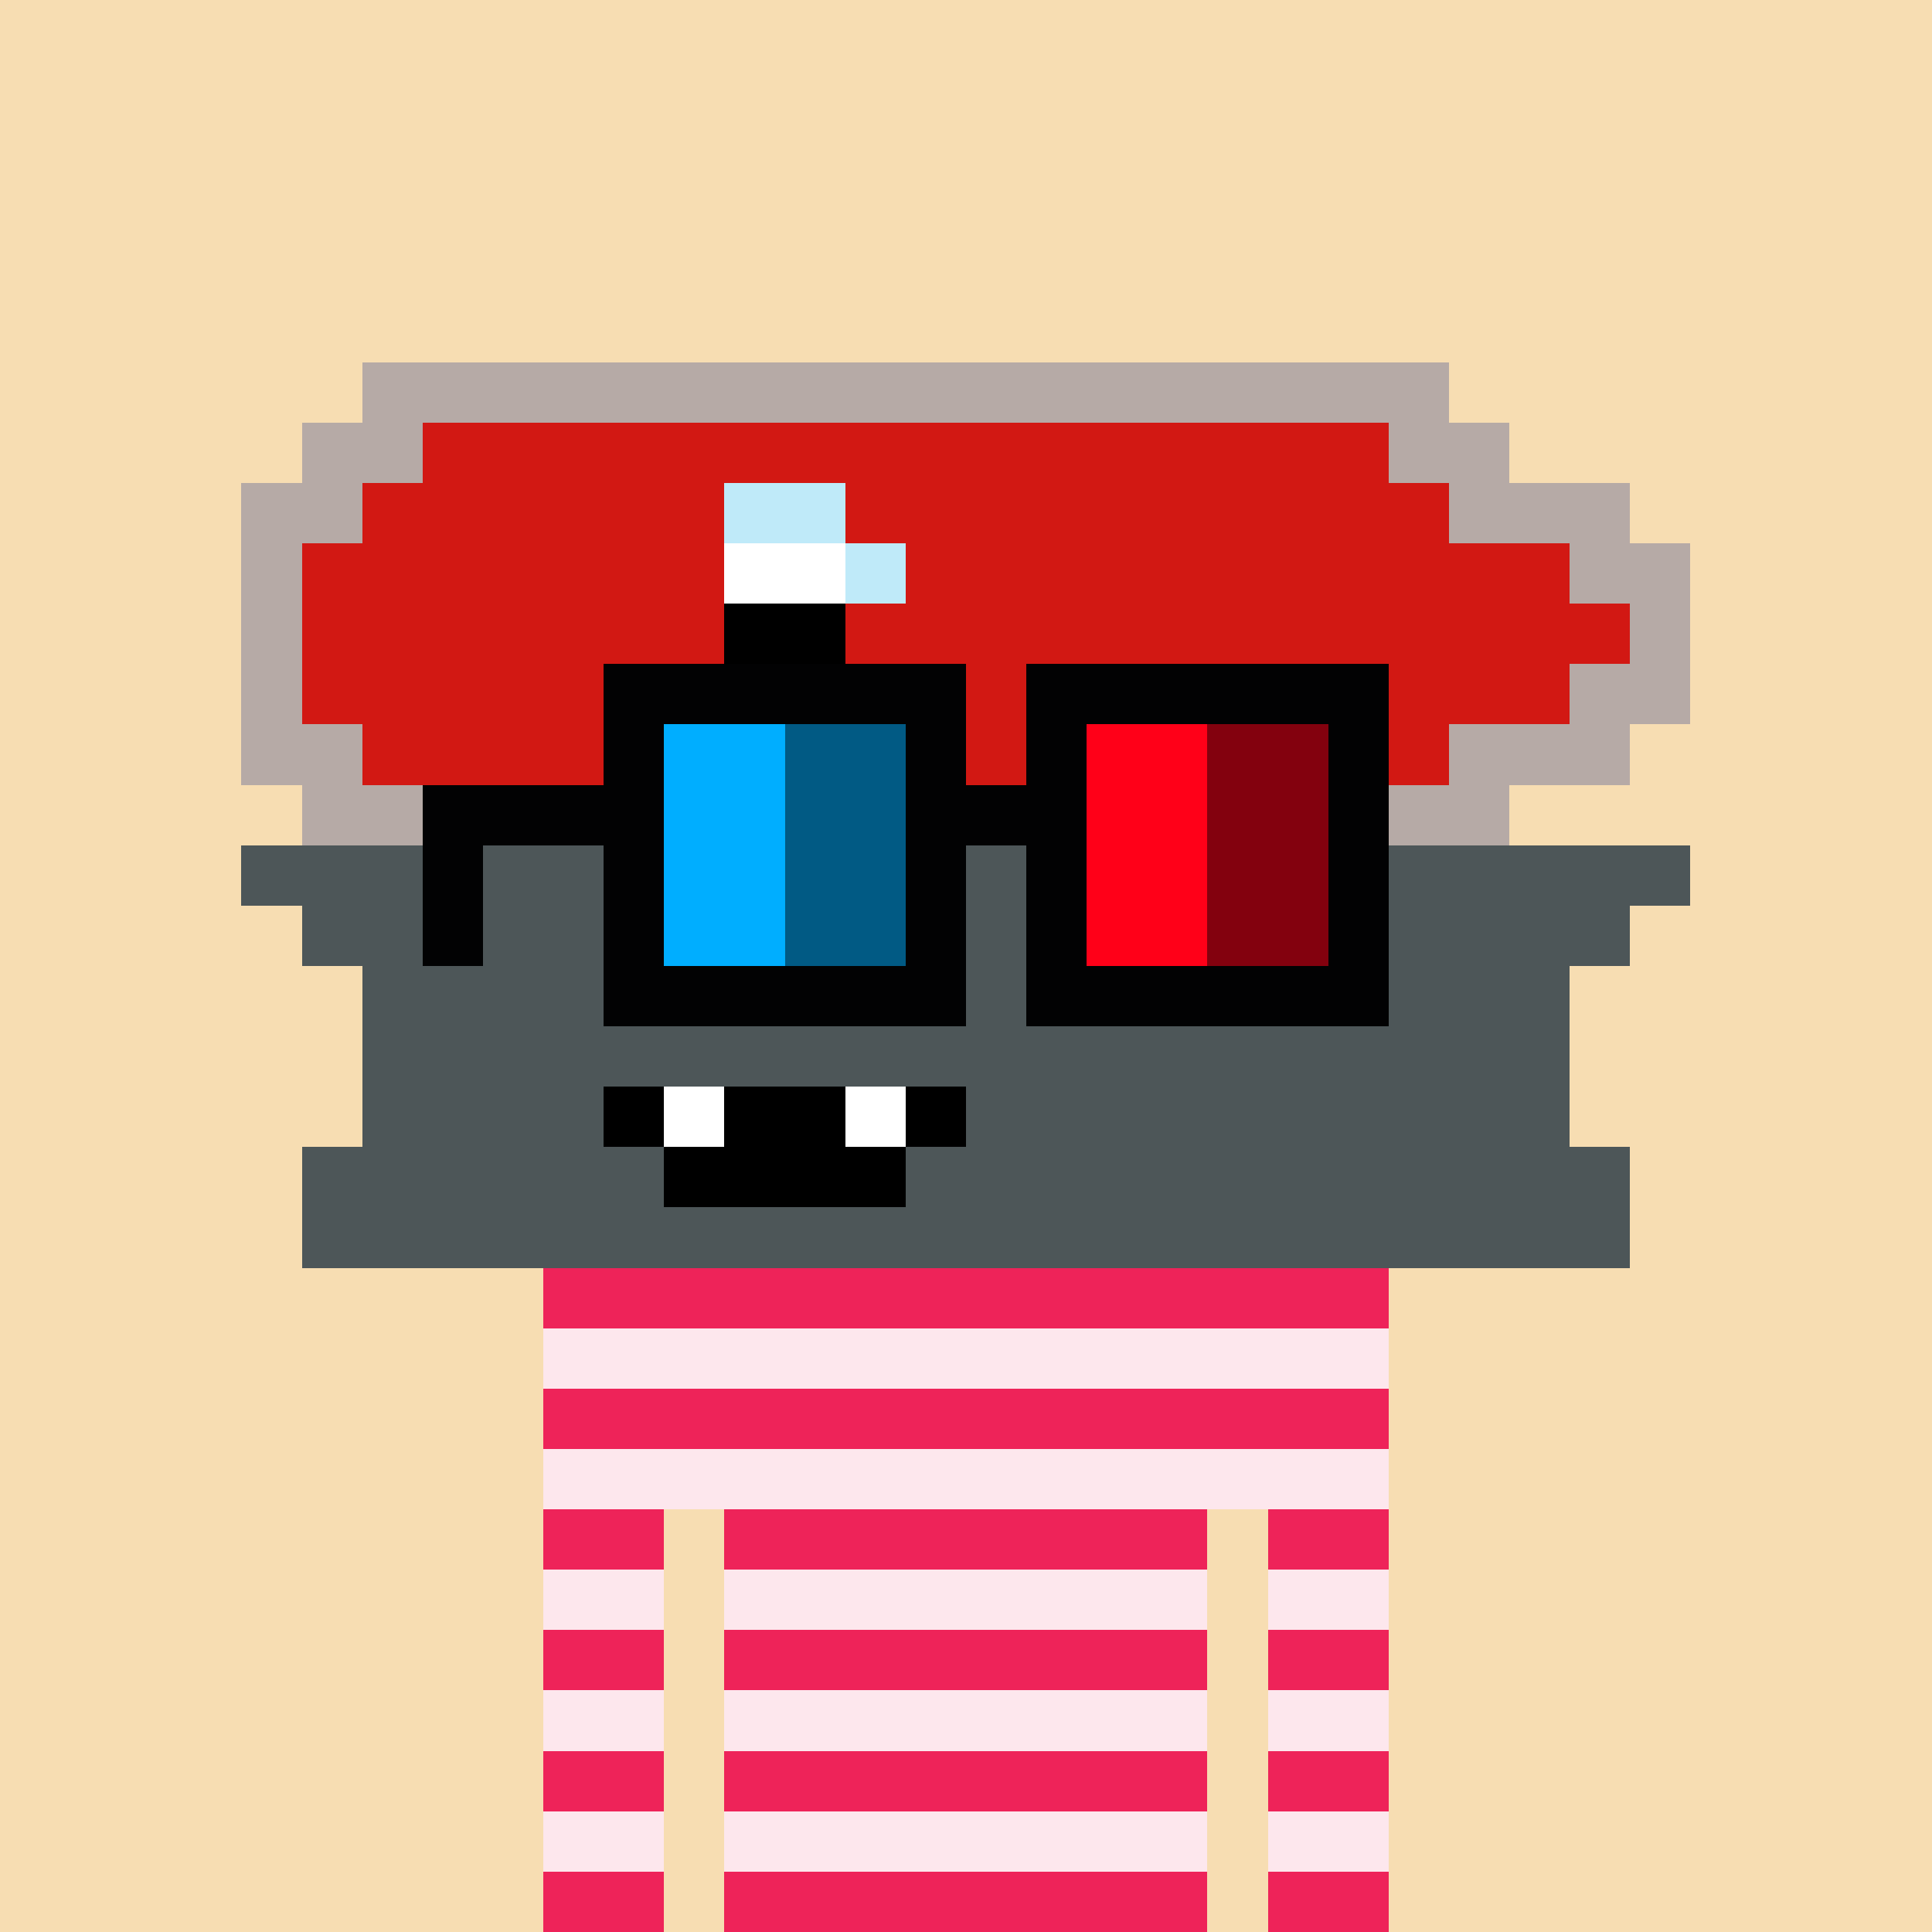 <svg width="320" height="320" viewBox="0 0 320 320" xmlns="http://www.w3.org/2000/svg" shape-rendering="crispEdges"><rect width="100%" height="100%" fill="#f7ddb2" /><rect width="140" height="10" x="90" y="210" fill="#fffdf2" /><rect width="140" height="10" x="90" y="220" fill="#fffdf2" /><rect width="140" height="10" x="90" y="230" fill="#fffdf2" /><rect width="140" height="10" x="90" y="240" fill="#fffdf2" /><rect width="20" height="10" x="90" y="250" fill="#fffdf2" /><rect width="110" height="10" x="120" y="250" fill="#fffdf2" /><rect width="20" height="10" x="90" y="260" fill="#fffdf2" /><rect width="110" height="10" x="120" y="260" fill="#fffdf2" /><rect width="20" height="10" x="90" y="270" fill="#fffdf2" /><rect width="110" height="10" x="120" y="270" fill="#fffdf2" /><rect width="20" height="10" x="90" y="280" fill="#fffdf2" /><rect width="110" height="10" x="120" y="280" fill="#fffdf2" /><rect width="20" height="10" x="90" y="290" fill="#fffdf2" /><rect width="110" height="10" x="120" y="290" fill="#fffdf2" /><rect width="20" height="10" x="90" y="300" fill="#fffdf2" /><rect width="110" height="10" x="120" y="300" fill="#fffdf2" /><rect width="20" height="10" x="90" y="310" fill="#fffdf2" /><rect width="110" height="10" x="120" y="310" fill="#fffdf2" /><rect width="140" height="10" x="90" y="210" fill="#ee2359" /><rect width="140" height="10" x="90" y="220" fill="#fde7ed" /><rect width="140" height="10" x="90" y="230" fill="#ee2359" /><rect width="140" height="10" x="90" y="240" fill="#fde7ed" /><rect width="20" height="10" x="90" y="250" fill="#ee2359" /><rect width="10" height="10" x="110" y="250" fill="#f7ddb2" /><rect width="80" height="10" x="120" y="250" fill="#ee2359" /><rect width="10" height="10" x="200" y="250" fill="#f7ddb2" /><rect width="20" height="10" x="210" y="250" fill="#ee2359" /><rect width="20" height="10" x="90" y="260" fill="#fde7ed" /><rect width="10" height="10" x="110" y="260" fill="#f7ddb2" /><rect width="80" height="10" x="120" y="260" fill="#fde7ed" /><rect width="10" height="10" x="200" y="260" fill="#f7ddb2" /><rect width="20" height="10" x="210" y="260" fill="#fde7ed" /><rect width="20" height="10" x="90" y="270" fill="#ee2359" /><rect width="10" height="10" x="110" y="270" fill="#f7ddb2" /><rect width="80" height="10" x="120" y="270" fill="#ee2359" /><rect width="10" height="10" x="200" y="270" fill="#f7ddb2" /><rect width="20" height="10" x="210" y="270" fill="#ee2359" /><rect width="20" height="10" x="90" y="280" fill="#fde7ed" /><rect width="10" height="10" x="110" y="280" fill="#f7ddb2" /><rect width="80" height="10" x="120" y="280" fill="#fde7ed" /><rect width="10" height="10" x="200" y="280" fill="#f7ddb2" /><rect width="20" height="10" x="210" y="280" fill="#fde7ed" /><rect width="20" height="10" x="90" y="290" fill="#ee2359" /><rect width="10" height="10" x="110" y="290" fill="#f7ddb2" /><rect width="80" height="10" x="120" y="290" fill="#ee2359" /><rect width="10" height="10" x="200" y="290" fill="#f7ddb2" /><rect width="20" height="10" x="210" y="290" fill="#ee2359" /><rect width="20" height="10" x="90" y="300" fill="#fde7ed" /><rect width="10" height="10" x="110" y="300" fill="#f7ddb2" /><rect width="80" height="10" x="120" y="300" fill="#fde7ed" /><rect width="10" height="10" x="200" y="300" fill="#f7ddb2" /><rect width="20" height="10" x="210" y="300" fill="#fde7ed" /><rect width="20" height="10" x="90" y="310" fill="#ee2359" /><rect width="10" height="10" x="110" y="310" fill="#f7ddb2" /><rect width="80" height="10" x="120" y="310" fill="#ee2359" /><rect width="10" height="10" x="200" y="310" fill="#f7ddb2" /><rect width="20" height="10" x="210" y="310" fill="#ee2359" /><rect width="180" height="10" x="60" y="60" fill="#b6aaa6" /><rect width="20" height="10" x="50" y="70" fill="#b6aaa6" /><rect width="160" height="10" x="70" y="70" fill="#d21813" /><rect width="20" height="10" x="230" y="70" fill="#b6aaa6" /><rect width="20" height="10" x="40" y="80" fill="#b6aaa6" /><rect width="60" height="10" x="60" y="80" fill="#d21813" /><rect width="20" height="10" x="120" y="80" fill="#bfeaf9" /><rect width="100" height="10" x="140" y="80" fill="#d21813" /><rect width="30" height="10" x="240" y="80" fill="#b6aaa6" /><rect width="10" height="10" x="40" y="90" fill="#b6aaa6" /><rect width="70" height="10" x="50" y="90" fill="#d21813" /><rect width="20" height="10" x="120" y="90" fill="#ffffff" /><rect width="10" height="10" x="140" y="90" fill="#bfeaf9" /><rect width="110" height="10" x="150" y="90" fill="#d21813" /><rect width="20" height="10" x="260" y="90" fill="#b6aaa6" /><rect width="10" height="10" x="40" y="100" fill="#b6aaa6" /><rect width="70" height="10" x="50" y="100" fill="#d21813" /><rect width="20" height="10" x="120" y="100" fill="#000000" /><rect width="130" height="10" x="140" y="100" fill="#d21813" /><rect width="10" height="10" x="270" y="100" fill="#b6aaa6" /><rect width="10" height="10" x="40" y="110" fill="#b6aaa6" /><rect width="70" height="10" x="50" y="110" fill="#d21813" /><rect width="20" height="10" x="120" y="110" fill="#000000" /><rect width="120" height="10" x="140" y="110" fill="#d21813" /><rect width="20" height="10" x="260" y="110" fill="#b6aaa6" /><rect width="20" height="10" x="40" y="120" fill="#b6aaa6" /><rect width="60" height="10" x="60" y="120" fill="#d21813" /><rect width="20" height="10" x="120" y="120" fill="#000000" /><rect width="100" height="10" x="140" y="120" fill="#d21813" /><rect width="30" height="10" x="240" y="120" fill="#b6aaa6" /><rect width="20" height="10" x="50" y="130" fill="#b6aaa6" /><rect width="50" height="10" x="70" y="130" fill="#d21813" /><rect width="20" height="10" x="120" y="130" fill="#000000" /><rect width="90" height="10" x="140" y="130" fill="#d21813" /><rect width="20" height="10" x="230" y="130" fill="#b6aaa6" /><rect width="240" height="10" x="40" y="140" fill="#4d5658" /><rect width="220" height="10" x="50" y="150" fill="#4d5658" /><rect width="200" height="10" x="60" y="160" fill="#4d5658" /><rect width="200" height="10" x="60" y="170" fill="#4d5658" /><rect width="40" height="10" x="60" y="180" fill="#4d5658" /><rect width="10" height="10" x="100" y="180" fill="#000000" /><rect width="10" height="10" x="110" y="180" fill="#ffffff" /><rect width="20" height="10" x="120" y="180" fill="#000000" /><rect width="10" height="10" x="140" y="180" fill="#ffffff" /><rect width="10" height="10" x="150" y="180" fill="#000000" /><rect width="100" height="10" x="160" y="180" fill="#4d5658" /><rect width="60" height="10" x="50" y="190" fill="#4d5658" /><rect width="40" height="10" x="110" y="190" fill="#000000" /><rect width="120" height="10" x="150" y="190" fill="#4d5658" /><rect width="220" height="10" x="50" y="200" fill="#4d5658" /><rect width="60" height="10" x="100" y="110" fill="#020203" /><rect width="60" height="10" x="170" y="110" fill="#020203" /><rect width="10" height="10" x="100" y="120" fill="#020203" /><rect width="20" height="10" x="110" y="120" fill="#00aeff" /><rect width="20" height="10" x="130" y="120" fill="#015a84" /><rect width="10" height="10" x="150" y="120" fill="#020203" /><rect width="10" height="10" x="170" y="120" fill="#020203" /><rect width="20" height="10" x="180" y="120" fill="#ff0018" /><rect width="20" height="10" x="200" y="120" fill="#83010e" /><rect width="10" height="10" x="220" y="120" fill="#020203" /><rect width="40" height="10" x="70" y="130" fill="#020203" /><rect width="20" height="10" x="110" y="130" fill="#00aeff" /><rect width="20" height="10" x="130" y="130" fill="#015a84" /><rect width="30" height="10" x="150" y="130" fill="#020203" /><rect width="20" height="10" x="180" y="130" fill="#ff0018" /><rect width="20" height="10" x="200" y="130" fill="#83010e" /><rect width="10" height="10" x="220" y="130" fill="#020203" /><rect width="10" height="10" x="70" y="140" fill="#020203" /><rect width="10" height="10" x="100" y="140" fill="#020203" /><rect width="20" height="10" x="110" y="140" fill="#00aeff" /><rect width="20" height="10" x="130" y="140" fill="#015a84" /><rect width="10" height="10" x="150" y="140" fill="#020203" /><rect width="10" height="10" x="170" y="140" fill="#020203" /><rect width="20" height="10" x="180" y="140" fill="#ff0018" /><rect width="20" height="10" x="200" y="140" fill="#83010e" /><rect width="10" height="10" x="220" y="140" fill="#020203" /><rect width="10" height="10" x="70" y="150" fill="#020203" /><rect width="10" height="10" x="100" y="150" fill="#020203" /><rect width="20" height="10" x="110" y="150" fill="#00aeff" /><rect width="20" height="10" x="130" y="150" fill="#015a84" /><rect width="10" height="10" x="150" y="150" fill="#020203" /><rect width="10" height="10" x="170" y="150" fill="#020203" /><rect width="20" height="10" x="180" y="150" fill="#ff0018" /><rect width="20" height="10" x="200" y="150" fill="#83010e" /><rect width="10" height="10" x="220" y="150" fill="#020203" /><rect width="60" height="10" x="100" y="160" fill="#020203" /><rect width="60" height="10" x="170" y="160" fill="#020203" /></svg>